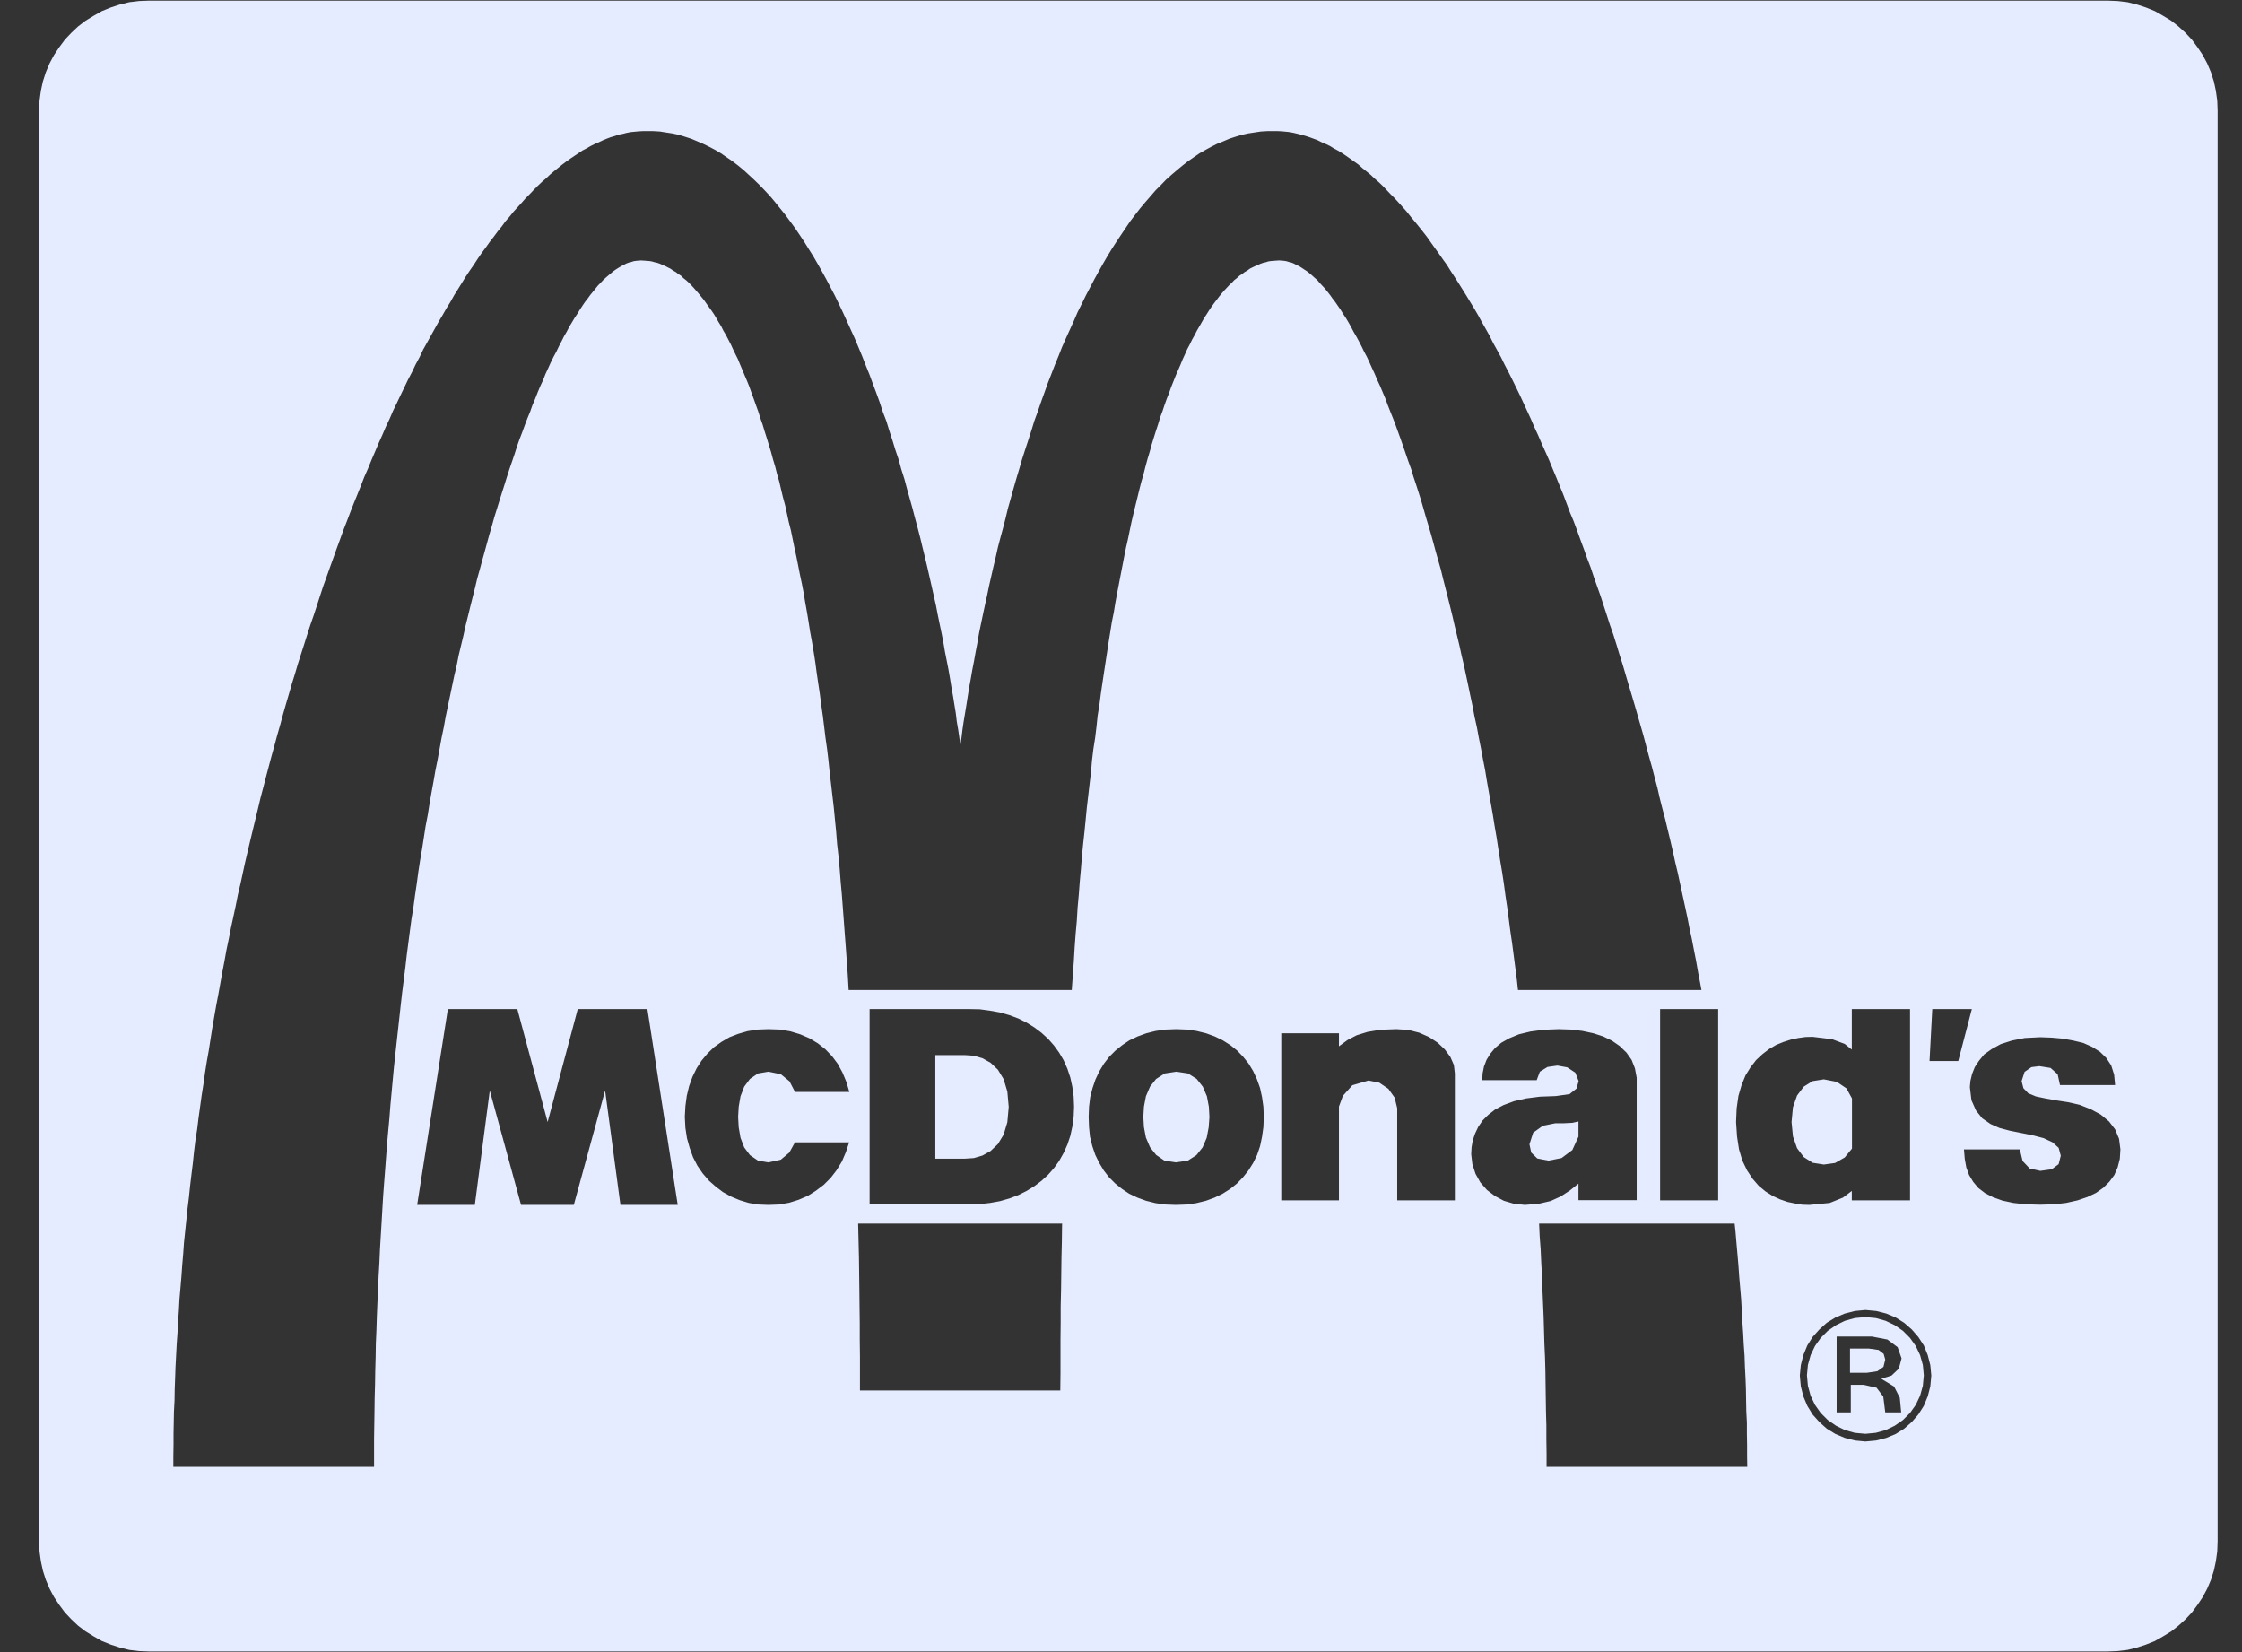<svg width="76" height="56" viewBox="0 0 76 56" fill="none" xmlns="http://www.w3.org/2000/svg">
<rect x="0" y="0" width="76" height="56" fill="#333333" stroke="none"/>
<g clip-path="url(#clip0_3353_23560)">
<path fill-rule="evenodd" clip-rule="evenodd" d="M4.715 0.035L5.055 0.022H5.062H5.069H5.102H5.129H5.169H5.222H5.289H5.355H5.436H5.516H5.622H5.722H5.836H5.963H6.089H6.223H6.369H6.523H6.69H6.856H7.037H7.223H7.417H7.617H7.824H8.044H8.264H8.497H8.731H8.978H9.225H9.485H9.745H10.018H10.299H10.579H10.866H11.159H11.466H11.773H12.086H12.407H12.727H13.06H13.401H13.741H14.081H14.435H14.795H15.155H15.522H15.896H16.269H16.649H17.036H17.423H17.817H18.217H18.617H19.024H19.438H19.852H20.272H20.692H21.119H21.546H21.98H22.413H22.853H23.294H23.741H24.194H24.641H25.088H25.549H26.002H26.469H26.929H27.396H27.863H28.33H28.804H29.278H29.751H30.232H30.712H31.192H31.672H32.153H32.64H33.12H33.607H34.094H34.581H35.068H35.555H36.042H36.542H37.029H37.516H38.01H38.49H38.984H39.471H39.958H40.452H40.945H41.432H41.919H42.406H42.893H43.38H43.86H44.347H44.828H45.308H45.788H46.269H46.749H47.222H47.696H48.17H48.637H49.104H49.571H50.031H50.498H50.952H51.412H51.859H52.306H52.76H53.206H53.647H54.087H54.521H54.954H55.381H55.808H56.228H56.642H57.062H57.469H57.883H58.283H58.677H59.077H59.464H59.851H60.231H60.605H60.978H61.345H61.705H62.066H62.419H62.759H63.099H63.44H63.767H64.094H64.414H64.727H65.034H65.334H65.635H65.921H66.201H66.482H66.755H67.015H67.275H67.522H67.769H68.003H68.236H68.456H68.676H68.883H69.083H69.277H69.464H69.644H69.811H69.977H70.131H70.278H70.411H70.538H70.664H70.778H70.878H70.978H71.065H71.145H71.211H71.278H71.332H71.365H71.398H71.425H71.438H71.445L71.785 0.035L72.119 0.075L72.439 0.155L72.746 0.255L73.046 0.376L73.326 0.536L73.6 0.702L73.846 0.896L74.087 1.116L74.3 1.343L74.493 1.603L74.667 1.863L74.82 2.15L74.947 2.45L75.047 2.764L75.114 3.077L75.161 3.411L75.174 3.751V3.764V3.778V3.804V3.851V3.918V3.985V4.065V4.165V4.265V4.391V4.512V4.658V4.805V4.972V5.145V5.332V5.526V5.726V5.946V6.166V6.399V6.646V6.906V7.167V7.44V7.72V8V8.307V8.608V8.928V9.241V9.575V9.908V10.255V10.602V10.969V11.336V11.703V12.083V12.463V12.857V13.251V13.658V14.064V14.478V14.892V15.319V15.745V16.179V16.619V17.06V17.513V17.96V18.407V18.867V19.328V19.795V20.262V20.729V21.202V21.676V22.156V22.637V23.117V23.604V24.084V24.571V25.058V25.545V26.039V26.532V27.026V27.513V28V28.487V28.974V29.474V29.961V30.455V30.942V31.429V31.916V32.396V32.883V33.364V33.844V34.324V34.798V35.272V35.738V36.205V36.672V37.133V37.593V38.04V38.487V38.941V39.381V39.821V40.255V40.682V41.109V41.522V41.936V42.343V42.75V43.143V43.537V43.917V44.297V44.671V45.038V45.398V45.745V46.092V46.425V46.759V47.072V47.393V47.693V47.993V48.28V48.56V48.834V49.094V49.354V49.601V49.834V50.054V50.275V50.475V50.668V50.855V51.028V51.195V51.342V51.489V51.609V51.735V51.836V51.936V52.016V52.082V52.149V52.189V52.222V52.236V52.249L75.161 52.589L75.114 52.923L75.047 53.236L74.947 53.55L74.82 53.85L74.667 54.137L74.493 54.397L74.3 54.657L74.087 54.884L73.846 55.104L73.6 55.298L73.326 55.465L73.046 55.625L72.746 55.745L72.439 55.845L72.119 55.925L71.785 55.965L71.445 55.978H71.438H71.425H71.398H71.365H71.332H71.278H71.211H71.145H71.065H70.978H70.878H70.778H70.664H70.538H70.411H70.278H70.131H69.977H69.811H69.644H69.464H69.277H69.083H68.883H68.676H68.456H68.236H68.003H67.769H67.522H67.275H67.015H66.755H66.482H66.201H65.921H65.635H65.334H65.034H64.727H64.414H64.094H63.767H63.44H63.099H62.759H62.419H62.066H61.705H61.345H60.978H60.605H60.231H59.851H59.464H59.077H58.677H58.283H57.883H57.469H57.062H56.642H56.228H55.808H55.381H54.954H54.521H54.087H53.647H53.206H52.76H52.306H51.859H51.412H50.952H50.498H50.031H49.571H49.104H48.637H48.17H47.696H47.222H46.749H46.269H45.788H45.308H44.828H44.347H43.86H43.38H42.893H42.406H41.919H41.432H40.945H40.452H39.958H39.471H38.984H38.49H38.01H37.516H37.029H36.542H36.042H35.555H35.068H34.581H34.094H33.607H33.12H32.64H32.153H31.672H31.192H30.712H30.232H29.751H29.278H28.804H28.33H27.863H27.396H26.929H26.469H26.002H25.549H25.088H24.641H24.194H23.741H23.294H22.853H22.413H21.98H21.546H21.119H20.692H20.272H19.852H19.438H19.024H18.617H18.217H17.817H17.423H17.036H16.649H16.269H15.896H15.522H15.155H14.795H14.435H14.081H13.741H13.401H13.06H12.727H12.407H12.086H11.773H11.466H11.159H10.866H10.579H10.299H10.018H9.745H9.485H9.225H8.978H8.731H8.497H8.264H8.044H7.824H7.617H7.417H7.223H7.037H6.856H6.69H6.523H6.369H6.223H6.089H5.963H5.836H5.722H5.622H5.516H5.436H5.355H5.289H5.222H5.169H5.129H5.102H5.069H5.062H5.055L4.715 55.965L4.381 55.925L4.061 55.845L3.754 55.745L3.454 55.625L3.174 55.465L2.901 55.298L2.647 55.104L2.414 54.884L2.2 54.657L2.007 54.397L1.833 54.137L1.68 53.85L1.553 53.55L1.453 53.236L1.386 52.923L1.34 52.589L1.326 52.249V52.236V52.222V52.189V52.149V52.082V52.016V51.936V51.836V51.735V51.609V51.489V51.342V51.195V51.028V50.855V50.668V50.475V50.275V50.054V49.834V49.601V49.354V49.094V48.834V48.56V48.28V47.993V47.693V47.393V47.072V46.759V46.425V46.092V45.745V45.398V45.038V44.671V44.297V43.917V43.537V43.143V42.75V42.343V41.936V41.522V41.109V40.682V40.255V39.821V39.381V38.941V38.487V38.04V37.593V37.133V36.672V36.205V35.738V35.272V34.798V34.324V33.844V33.364V32.883V32.396V31.916V31.429V30.942V30.455V29.961V29.474V28.974V28.487V28V27.513V27.026V26.532V26.039V25.545V25.058V24.571V24.084V23.604V23.117V22.637V22.156V21.676V21.202V20.729V20.262V19.795V19.328V18.867V18.407V17.96V17.513V17.06V16.619V16.179V15.745V15.319V14.892V14.478V14.064V13.658V13.251V12.857V12.463V12.083V11.703V11.336V10.969V10.602V10.255V9.908V9.575V9.241V8.928V8.608V8.307V8V7.72V7.44V7.167V6.906V6.646V6.399V6.166V5.946V5.726V5.526V5.332V5.145V4.972V4.805V4.658V4.512V4.391V4.265V4.165V4.065V3.985V3.918V3.851V3.804V3.778V3.764V3.751L1.34 3.411L1.386 3.077L1.453 2.764L1.553 2.45L1.68 2.15L1.833 1.863L2.007 1.603L2.2 1.343L2.414 1.116L2.647 0.896L2.901 0.702L3.174 0.536L3.454 0.376L3.754 0.255L4.061 0.155L4.381 0.075L4.715 0.035ZM32.593 25.005L32.553 25.278L32.52 25.005L32.48 24.731L32.433 24.458L32.4 24.178L32.353 23.891L32.306 23.597L32.253 23.304L32.206 23.01L32.153 22.703L32.093 22.396L32.033 22.096L31.979 21.776L31.919 21.469L31.852 21.149L31.786 20.829L31.726 20.515L31.652 20.188L31.579 19.861L31.506 19.541L31.432 19.214L31.352 18.881L31.272 18.554L31.192 18.22L31.105 17.887L31.019 17.567L30.932 17.233L30.839 16.9L30.745 16.566L30.658 16.239L30.552 15.906L30.465 15.585L30.352 15.252L30.252 14.925L30.145 14.598L30.045 14.271L29.925 13.958L29.818 13.631L29.704 13.317L29.584 12.997L29.471 12.69L29.344 12.377L29.224 12.07L29.097 11.763L28.971 11.463L28.837 11.169L28.704 10.876L28.57 10.582L28.437 10.302L28.297 10.015L28.157 9.748L28.01 9.468L27.863 9.201L27.716 8.941L27.57 8.688L27.41 8.434L27.256 8.187L27.096 7.947L26.943 7.72L26.776 7.493L26.609 7.267L26.442 7.06L26.276 6.853L26.102 6.646L25.922 6.453L25.749 6.273L25.569 6.099L25.382 5.926L25.208 5.766L25.021 5.612L24.828 5.465L24.634 5.332L24.441 5.199L24.248 5.085L24.047 4.979L23.841 4.878L23.641 4.792L23.434 4.705L23.227 4.638L23.014 4.572L22.8 4.525L22.58 4.492L22.366 4.458L22.14 4.445H21.913H21.786L21.653 4.452L21.512 4.465L21.379 4.478L21.239 4.505L21.112 4.538L20.972 4.565L20.839 4.612L20.699 4.652L20.559 4.705L20.432 4.758L20.292 4.825L20.152 4.885L20.018 4.952L19.878 5.032L19.738 5.105L19.611 5.192L19.471 5.285L19.331 5.379L19.191 5.479L19.058 5.579L18.918 5.692L18.777 5.806L18.644 5.919L18.511 6.046L18.37 6.166L18.23 6.299L18.097 6.433L17.957 6.58L17.817 6.72L17.69 6.866L17.55 7.02L17.41 7.173L17.276 7.34L17.136 7.5L17.01 7.674L16.869 7.847L16.736 8.027L16.596 8.207L16.463 8.394L16.329 8.574L16.196 8.768L16.062 8.974L15.922 9.175L15.789 9.375L15.662 9.581L15.529 9.795L15.395 10.008L15.268 10.235L15.135 10.449L15.002 10.682L14.868 10.909L14.742 11.136L14.608 11.376L14.475 11.616L14.341 11.856L14.221 12.11L14.088 12.357L13.968 12.61L13.834 12.864L13.707 13.13L13.581 13.391L13.454 13.658L13.327 13.918L13.207 14.198L13.08 14.465L12.96 14.745L12.834 15.025L12.713 15.312L12.593 15.592L12.473 15.886L12.347 16.172L12.233 16.466L12.113 16.766L11.993 17.06L11.873 17.366L11.759 17.667L11.639 17.974L11.526 18.287L11.413 18.594L11.299 18.914L11.186 19.228L11.072 19.548L10.959 19.861L10.852 20.188L10.746 20.515L10.639 20.842L10.525 21.169L10.419 21.496L10.312 21.836L10.205 22.17L10.098 22.503L9.998 22.843L9.892 23.184L9.792 23.53L9.692 23.871L9.591 24.224L9.498 24.571L9.398 24.918L9.305 25.265L9.205 25.625L9.111 25.979L9.018 26.332L8.924 26.693L8.831 27.046L8.744 27.413L8.658 27.767L8.571 28.127L8.484 28.487L8.397 28.854L8.311 29.221L8.231 29.588L8.151 29.961L8.064 30.328L7.99 30.702L7.91 31.075L7.83 31.442L7.757 31.816L7.677 32.196L7.61 32.57L7.537 32.95L7.47 33.324L7.403 33.697L7.33 34.077L7.263 34.458L7.197 34.838L7.137 35.218L7.077 35.605L7.01 35.979L6.95 36.359L6.896 36.746L6.836 37.126L6.783 37.513L6.73 37.893L6.683 38.28L6.623 38.66L6.576 39.047L6.536 39.434L6.489 39.814L6.443 40.201L6.403 40.588L6.356 40.968L6.316 41.355L6.276 41.742L6.236 42.123L6.209 42.51L6.176 42.89L6.149 43.277L6.116 43.663L6.083 44.044L6.063 44.417L6.036 44.804L6.016 45.184L5.989 45.565L5.969 45.952L5.949 46.332L5.936 46.712L5.922 47.092L5.916 47.473L5.896 47.846L5.889 48.22L5.882 48.6V48.974L5.876 49.354V49.721H5.929H6.083H6.329H6.656H7.043H7.483H7.964H8.477H9.011H9.545H10.079H10.592H11.072H11.513H11.906H12.22H12.473H12.627H12.68V49.261V48.787L12.687 48.32L12.694 47.86L12.7 47.393L12.713 46.926L12.72 46.472L12.733 46.005L12.74 45.551L12.76 45.084L12.774 44.631L12.793 44.17L12.814 43.717L12.834 43.257L12.86 42.81L12.88 42.356L12.907 41.902L12.934 41.455L12.96 41.008L12.987 40.555L13.02 40.108L13.054 39.668L13.087 39.227L13.12 38.787L13.16 38.34L13.2 37.907L13.234 37.466L13.274 37.033L13.314 36.599L13.354 36.172L13.401 35.738L13.447 35.318L13.494 34.891L13.541 34.464L13.587 34.044L13.634 33.63L13.688 33.21L13.741 32.79L13.787 32.383L13.841 31.969L13.894 31.562L13.948 31.155L14.014 30.755L14.068 30.355L14.128 29.948L14.181 29.554L14.241 29.161L14.308 28.774L14.368 28.387L14.428 28L14.501 27.62L14.561 27.24L14.628 26.859L14.695 26.492L14.761 26.112L14.835 25.745L14.902 25.378L14.968 25.012L15.042 24.658L15.108 24.291L15.182 23.937L15.255 23.591L15.329 23.237L15.402 22.89L15.482 22.55L15.549 22.21L15.629 21.876L15.709 21.543L15.782 21.209L15.862 20.889L15.942 20.562L16.022 20.242L16.102 19.928L16.176 19.615L16.262 19.308L16.343 19.008L16.429 18.701L16.509 18.407L16.589 18.114L16.676 17.82L16.756 17.533L16.843 17.253L16.93 16.973L17.016 16.699L17.103 16.426L17.183 16.166L17.27 15.899L17.357 15.645L17.443 15.392L17.523 15.138L17.61 14.892L17.703 14.651L17.79 14.411L17.877 14.184L17.97 13.958L18.05 13.731L18.144 13.511L18.23 13.291L18.317 13.084L18.41 12.884L18.491 12.677L18.584 12.477L18.671 12.283L18.764 12.096L18.858 11.923L18.944 11.743L19.038 11.563L19.118 11.403L19.211 11.243L19.298 11.076L19.391 10.922L19.478 10.776L19.571 10.636L19.658 10.495L19.745 10.362L19.831 10.235L19.925 10.115L20.012 9.995L20.105 9.882L20.192 9.775L20.272 9.675L20.365 9.581L20.452 9.488L20.539 9.408L20.632 9.328L20.719 9.255L20.799 9.188L20.885 9.128L20.972 9.074L21.059 9.021L21.139 8.981L21.226 8.934L21.312 8.901L21.399 8.881L21.479 8.854L21.566 8.841L21.653 8.834L21.733 8.828L21.819 8.834L21.913 8.841L22.006 8.848L22.093 8.861L22.186 8.888L22.28 8.908L22.373 8.941L22.46 8.981L22.553 9.021L22.633 9.061L22.727 9.108L22.813 9.168L22.907 9.221L22.994 9.288L23.087 9.348L23.167 9.428L23.254 9.495L23.347 9.581L23.434 9.668L23.52 9.762L23.601 9.855L23.687 9.955L23.774 10.062L23.861 10.168L23.941 10.282L24.027 10.402L24.114 10.522L24.201 10.649L24.281 10.782L24.361 10.922L24.448 11.062L24.521 11.209L24.608 11.356L24.688 11.509L24.775 11.676L24.848 11.836L24.928 12.003L25.015 12.177L25.088 12.357L25.168 12.543L25.242 12.723L25.322 12.91L25.402 13.11L25.475 13.317L25.549 13.517L25.622 13.724L25.702 13.944L25.769 14.158L25.849 14.385L25.915 14.605L25.989 14.838L26.062 15.078L26.136 15.319L26.202 15.565L26.276 15.812L26.342 16.072L26.416 16.326L26.476 16.586L26.542 16.86L26.616 17.133L26.676 17.407L26.736 17.687L26.809 17.974L26.869 18.267L26.929 18.561L26.996 18.867L27.056 19.168L27.116 19.475L27.183 19.788L27.243 20.102L27.296 20.422L27.356 20.755L27.41 21.082L27.463 21.422L27.523 21.749L27.583 22.103L27.637 22.45L27.683 22.797L27.736 23.157L27.79 23.517L27.837 23.884L27.89 24.251L27.937 24.631L27.983 25.012L28.037 25.392L28.083 25.779L28.123 26.172L28.17 26.566L28.217 26.973L28.264 27.373L28.304 27.787L28.344 28.194L28.377 28.614L28.424 29.027L28.464 29.454L28.497 29.888L28.537 30.328L28.57 30.762L28.604 31.215L28.637 31.662L28.671 32.109L28.704 32.57L28.737 33.03L28.764 33.497L28.767 33.557H36.332L36.335 33.497L36.369 33.03L36.402 32.57L36.429 32.109L36.462 31.662L36.502 31.215L36.529 30.762L36.569 30.328L36.602 29.888L36.642 29.454L36.676 29.027L36.716 28.614L36.762 28.194L36.802 27.787L36.842 27.373L36.889 26.973L36.936 26.566L36.983 26.172L37.016 25.779L37.063 25.392L37.123 25.012L37.169 24.631L37.209 24.251L37.269 23.884L37.316 23.517L37.369 23.157L37.423 22.797L37.476 22.45L37.529 22.103L37.583 21.749L37.636 21.422L37.69 21.082L37.756 20.755L37.81 20.422L37.87 20.102L37.93 19.788L37.99 19.475L38.05 19.168L38.11 18.854L38.17 18.561L38.237 18.267L38.297 17.974L38.357 17.687L38.423 17.407L38.49 17.133L38.557 16.86L38.624 16.586L38.69 16.326L38.764 16.072L38.83 15.812L38.897 15.565L38.971 15.319L39.037 15.078L39.111 14.838L39.184 14.605L39.257 14.385L39.324 14.158L39.404 13.944L39.477 13.724L39.551 13.517L39.631 13.317L39.704 13.11L39.784 12.91L39.858 12.723L39.938 12.543L40.018 12.357L40.091 12.177L40.171 12.003L40.245 11.836L40.331 11.676L40.411 11.509L40.498 11.356L40.572 11.209L40.658 11.062L40.738 10.922L40.818 10.782L40.905 10.649L40.985 10.522L41.065 10.402L41.152 10.282L41.239 10.168L41.325 10.055L41.405 9.955L41.492 9.855L41.579 9.762L41.666 9.668L41.759 9.581L41.839 9.495L41.926 9.428L42.013 9.348L42.106 9.288L42.193 9.221L42.286 9.168L42.366 9.108L42.459 9.061L42.546 9.021L42.639 8.981L42.726 8.941L42.82 8.908L42.913 8.888L42.993 8.861L43.087 8.848L43.18 8.841L43.267 8.834L43.36 8.828L43.447 8.834L43.527 8.841L43.607 8.854L43.694 8.881L43.78 8.901L43.86 8.934L43.947 8.981L44.034 9.021L44.12 9.074L44.2 9.128L44.294 9.188L44.381 9.255L44.467 9.328L44.554 9.408L44.648 9.488L44.727 9.581L44.814 9.675L44.908 9.775L44.994 9.882L45.088 10.002L45.168 10.115L45.261 10.235L45.348 10.362L45.441 10.495L45.528 10.636L45.621 10.776L45.708 10.922L45.795 11.076L45.882 11.243L45.975 11.403L46.062 11.563L46.155 11.743L46.242 11.923L46.335 12.096L46.422 12.283L46.509 12.477L46.602 12.677L46.689 12.884L46.782 13.084L46.869 13.291L46.962 13.511L47.042 13.731L47.129 13.951L47.222 14.184L47.309 14.411L47.396 14.651L47.483 14.892L47.569 15.138L47.656 15.392L47.743 15.645L47.836 15.899L47.916 16.166L48.003 16.426L48.09 16.699L48.176 16.973L48.257 17.253L48.337 17.533L48.423 17.82L48.51 18.114L48.59 18.401L48.67 18.701L48.757 19.008L48.843 19.308L48.917 19.615L48.997 19.928L49.077 20.242L49.157 20.562L49.237 20.889L49.31 21.209L49.391 21.543L49.471 21.876L49.544 22.21L49.624 22.55L49.697 22.89L49.771 23.237L49.844 23.591L49.918 23.937L49.984 24.291L50.064 24.651L50.131 25.012L50.204 25.378L50.271 25.739L50.344 26.112L50.405 26.486L50.471 26.859L50.538 27.24L50.605 27.62L50.665 28L50.731 28.38L50.791 28.774L50.852 29.161L50.918 29.554L50.978 29.948L51.032 30.355L51.092 30.755L51.145 31.155L51.198 31.562L51.258 31.969L51.312 32.383L51.365 32.79L51.419 33.21L51.457 33.557H57.676L57.636 33.337L57.562 32.957L57.496 32.576L57.422 32.203L57.349 31.823L57.269 31.456L57.196 31.082L57.116 30.709L57.035 30.335L56.956 29.968L56.875 29.594L56.789 29.234L56.709 28.867L56.622 28.494L56.535 28.134L56.449 27.773L56.355 27.42L56.262 27.053L56.182 26.699L56.088 26.346L55.995 25.985L55.895 25.632L55.801 25.278L55.708 24.925L55.608 24.578L55.508 24.231L55.408 23.884L55.308 23.544L55.201 23.19L55.101 22.85L55.001 22.51L54.894 22.176L54.794 21.843L54.687 21.503L54.574 21.182L54.467 20.849L54.36 20.522L54.254 20.195L54.14 19.875L54.027 19.555L53.92 19.234L53.8 18.921L53.687 18.601L53.573 18.294L53.46 17.98L53.346 17.673L53.22 17.373L53.106 17.066L52.993 16.766L52.873 16.473L52.753 16.179L52.633 15.892L52.513 15.599L52.386 15.312L52.259 15.032L52.139 14.752L52.012 14.478L51.892 14.198L51.765 13.924L51.645 13.664L51.519 13.391L51.392 13.13L51.265 12.87L51.138 12.617L51.005 12.363L50.885 12.117L50.751 11.87L50.618 11.63L50.491 11.376L50.364 11.149L50.231 10.916L50.104 10.682L49.971 10.455L49.837 10.235L49.704 10.015L49.571 9.802L49.437 9.588L49.304 9.381L49.17 9.175L49.044 8.974L48.904 8.781L48.77 8.588L48.63 8.394L48.497 8.207L48.37 8.027L48.23 7.847L48.096 7.68L47.956 7.507L47.816 7.34L47.69 7.18L47.549 7.02L47.416 6.873L47.276 6.72L47.136 6.58L47.002 6.439L46.869 6.299L46.729 6.166L46.589 6.046L46.455 5.919L46.315 5.806L46.175 5.692L46.048 5.579L45.908 5.479L45.768 5.379L45.635 5.285L45.495 5.192L45.355 5.105L45.215 5.032L45.088 4.952L44.948 4.885L44.808 4.825L44.674 4.758L44.534 4.705L44.407 4.658L44.267 4.612L44.127 4.572L43.994 4.538L43.854 4.505L43.72 4.478L43.593 4.465L43.453 4.452L43.32 4.445H43.18H42.96L42.74 4.458L42.513 4.492L42.299 4.525L42.093 4.572L41.872 4.638L41.666 4.705L41.465 4.792L41.252 4.878L41.052 4.979L40.858 5.085L40.658 5.199L40.465 5.332L40.271 5.465L40.084 5.612L39.898 5.766L39.711 5.926L39.524 6.093L39.351 6.273L39.171 6.453L39.004 6.646L38.824 6.853L38.65 7.06L38.49 7.267L38.317 7.493L38.163 7.72L38.01 7.947L37.85 8.187L37.69 8.434L37.536 8.688L37.389 8.941L37.243 9.201L37.096 9.468L36.949 9.748L36.809 10.015L36.669 10.302L36.529 10.582L36.402 10.876L36.269 11.169L36.135 11.463L36.002 11.763L35.882 12.07L35.755 12.377L35.635 12.69L35.515 12.997L35.401 13.317L35.288 13.631L35.175 13.958L35.061 14.271L34.961 14.598L34.855 14.925L34.748 15.252L34.641 15.585L34.548 15.906L34.448 16.239L34.354 16.566L34.261 16.9L34.167 17.233L34.087 17.567L34.001 17.9L33.914 18.22L33.827 18.554L33.754 18.881L33.674 19.214L33.6 19.541L33.527 19.861L33.46 20.188L33.387 20.515L33.32 20.829L33.253 21.149L33.187 21.469L33.133 21.783L33.073 22.096L33.02 22.396L32.96 22.703L32.907 23.01L32.853 23.304L32.806 23.597L32.76 23.891L32.713 24.178L32.666 24.458L32.626 24.731L32.593 25.005ZM58.802 41.476H52.173L52.192 41.902L52.226 42.356L52.246 42.803L52.272 43.257L52.286 43.717L52.306 44.17L52.326 44.631L52.339 45.084L52.352 45.545L52.373 46.005L52.386 46.472L52.392 46.926L52.399 47.393L52.406 47.86L52.419 48.32V48.787L52.426 49.261V49.721H52.479H52.633H52.88H53.2H53.587H54.027H54.514H55.028H55.561H56.095H56.622H57.142H57.616H58.063H58.45H58.77H59.01H59.17H59.23L59.224 49.354V48.98L59.217 48.6V48.22L59.197 47.846L59.19 47.473L59.184 47.092L59.17 46.712L59.15 46.332L59.137 45.952L59.11 45.571L59.09 45.191L59.063 44.804L59.044 44.431L59.023 44.05L58.99 43.663L58.957 43.283L58.93 42.896L58.897 42.516L58.863 42.129L58.83 41.742L58.802 41.476ZM36.005 41.476H29.09L29.091 41.549L29.104 42.089L29.117 42.63L29.124 43.183L29.131 43.73L29.137 44.291L29.144 44.844V45.411L29.151 45.985V46.559V47.133H29.211H29.364H29.611H29.925H30.318H30.759H31.245H31.753H32.279H32.813H33.347H33.861H34.341H34.781H35.168H35.495H35.735H35.889H35.942L35.949 46.559V45.985V45.411L35.955 44.844V44.291L35.968 43.73L35.975 43.183L35.982 42.63L35.995 42.089L36.002 41.549L36.005 41.476ZM17.537 34.204H15.182L14.141 40.842H16.096L16.603 36.966L17.663 40.842H19.451L20.512 36.966L21.032 40.842H22.974L21.946 34.204H19.585L18.564 38.033L17.537 34.204ZM56.275 34.204H58.243V40.688H56.275V34.204ZM65.501 34.204H66.842L66.382 35.965H65.408L65.501 34.204ZM69.543 35.172L69.157 35.158L68.636 35.185L68.196 35.272L67.822 35.392L67.516 35.559L67.262 35.739L67.082 35.959L66.942 36.172L66.849 36.406L66.795 36.633L66.775 36.846L66.828 37.293L66.982 37.64L67.195 37.907L67.475 38.1L67.776 38.233L68.129 38.327L68.529 38.407L68.923 38.487L69.277 38.58L69.577 38.721L69.784 38.907L69.857 39.174L69.784 39.461L69.55 39.634L69.163 39.688L68.803 39.608L68.563 39.354L68.469 38.961H68.176H67.529H66.875H66.575L66.602 39.281L66.655 39.574L66.748 39.828L66.888 40.061L67.062 40.268L67.289 40.442L67.562 40.582L67.876 40.695L68.249 40.775L68.676 40.822L69.157 40.835L69.617 40.822L70.037 40.775L70.424 40.688L70.758 40.575L71.051 40.435L71.298 40.261L71.505 40.055L71.672 39.828L71.785 39.568L71.858 39.281L71.878 38.961L71.832 38.6L71.698 38.28L71.492 38.013L71.211 37.78L70.878 37.6L70.504 37.453L70.104 37.36L69.71 37.3L69.337 37.233L69.016 37.166L68.756 37.059L68.59 36.886L68.529 36.646L68.63 36.332L68.863 36.172L69.13 36.139L69.51 36.199L69.75 36.412L69.83 36.779H70.124H70.764H71.405H71.698L71.665 36.426L71.565 36.112L71.398 35.859L71.185 35.652L70.918 35.485L70.618 35.352L70.284 35.272L69.917 35.205L69.543 35.172ZM28.784 38.721L28.671 39.061L28.537 39.374L28.357 39.668L28.157 39.928L27.923 40.161L27.657 40.362L27.383 40.535L27.07 40.669L26.749 40.769L26.402 40.829L26.049 40.842L25.709 40.829L25.382 40.775L25.075 40.682L24.788 40.562L24.508 40.408L24.261 40.222L24.027 40.015L23.821 39.775L23.641 39.514L23.494 39.228L23.38 38.914L23.287 38.581L23.234 38.234L23.214 37.86L23.234 37.493L23.28 37.146L23.36 36.813L23.474 36.499L23.614 36.212L23.781 35.952L23.981 35.712L24.201 35.498L24.454 35.318L24.728 35.158L25.021 35.045L25.342 34.952L25.689 34.898L26.049 34.885L26.436 34.898L26.789 34.958L27.123 35.058L27.436 35.192L27.723 35.365L27.977 35.565L28.203 35.799L28.397 36.059L28.557 36.352L28.691 36.673L28.791 37.013H28.504H27.87H27.236H26.949L26.763 36.653L26.469 36.412L26.049 36.326L25.695 36.386L25.422 36.572L25.228 36.833L25.102 37.16L25.041 37.513L25.021 37.86L25.041 38.214L25.102 38.567L25.228 38.894L25.422 39.154L25.695 39.341L26.049 39.401L26.469 39.308L26.756 39.068L26.949 38.721H27.236H27.863H28.497H28.784ZM45.388 37.507V37.707V38.1V38.614V39.181V39.735V40.222V40.555V40.688H43.433V35.025H45.388V35.132V35.345V35.465L45.681 35.252L45.988 35.092L46.355 34.978L46.795 34.905L47.336 34.885L47.743 34.911L48.11 35.005L48.443 35.152L48.737 35.345L48.977 35.572L49.164 35.825L49.284 36.099L49.317 36.386V36.472V36.699V37.059V37.5V38V38.534V39.068V39.575V40.015V40.368V40.602V40.688H47.363V40.548V40.202V39.694V39.127V38.554V38.053V37.7V37.566L47.276 37.206L47.062 36.906L46.755 36.699L46.389 36.626L45.842 36.786L45.521 37.146L45.388 37.507ZM62.773 35.225V35.578L62.532 35.385L62.105 35.225L61.445 35.145L61.205 35.151L60.958 35.185L60.711 35.238L60.458 35.318L60.211 35.418L59.971 35.558L59.744 35.732L59.53 35.932L59.344 36.172L59.17 36.452L59.037 36.779L58.93 37.146L58.87 37.566L58.85 38.033L58.883 38.527L58.95 38.961L59.063 39.341L59.224 39.674L59.41 39.955L59.617 40.195L59.851 40.388L60.097 40.541L60.344 40.655L60.598 40.742L60.858 40.795L61.098 40.835L61.332 40.842L62.025 40.775L62.472 40.595L62.773 40.368V40.448V40.602V40.688H64.747V34.204H62.773V34.558V35.225ZM60.778 38.52L60.731 38.033L60.778 37.533L60.918 37.133L61.145 36.833L61.445 36.646L61.825 36.586L62.266 36.672L62.592 36.892L62.779 37.233V37.493V38.08V38.66V38.934L62.532 39.234L62.206 39.421L61.825 39.474L61.445 39.414L61.145 39.221L60.918 38.92L60.778 38.52ZM36.903 37.86L36.916 37.513L36.956 37.186L37.036 36.879L37.136 36.586L37.269 36.306L37.423 36.052L37.603 35.819L37.81 35.612L38.043 35.425L38.283 35.265L38.563 35.132L38.857 35.025L39.177 34.945L39.517 34.898L39.871 34.885L40.225 34.898L40.558 34.945L40.885 35.025L41.179 35.132L41.452 35.265L41.706 35.425L41.939 35.612L42.139 35.819L42.326 36.052L42.479 36.306L42.606 36.579L42.713 36.879L42.78 37.186L42.826 37.513L42.84 37.86L42.826 38.207L42.78 38.534L42.713 38.854L42.613 39.148L42.479 39.421L42.319 39.675L42.133 39.908L41.932 40.115L41.699 40.302L41.445 40.462L41.172 40.595L40.878 40.702L40.551 40.782L40.218 40.829L39.864 40.842L39.511 40.829L39.171 40.782L38.85 40.702L38.557 40.595L38.277 40.462L38.036 40.302L37.803 40.115L37.596 39.908L37.416 39.675L37.263 39.421L37.129 39.148L37.029 38.854L36.949 38.534L36.916 38.214L36.903 37.86ZM40.998 37.86L40.978 37.513L40.912 37.16L40.772 36.833L40.565 36.572L40.271 36.386L39.878 36.326L39.484 36.386L39.191 36.572L38.984 36.833L38.844 37.16L38.777 37.513L38.757 37.86L38.777 38.207L38.844 38.56L38.984 38.887L39.191 39.148L39.471 39.341L39.864 39.401L40.265 39.341L40.558 39.154L40.765 38.894L40.905 38.567L40.972 38.214L40.998 37.86ZM29.584 34.204H29.478V40.828H29.591H29.898H30.345H30.878H31.446H31.979H32.419H32.726H32.84L33.213 40.815L33.56 40.775L33.894 40.715L34.221 40.622L34.521 40.508L34.801 40.368L35.061 40.208L35.301 40.028L35.528 39.821L35.728 39.594L35.902 39.354L36.055 39.081L36.182 38.8L36.282 38.5L36.349 38.193L36.395 37.86L36.409 37.513L36.395 37.166L36.349 36.833L36.282 36.526L36.182 36.225L36.055 35.939L35.902 35.678L35.728 35.438L35.528 35.211L35.301 35.005L35.061 34.825L34.801 34.664L34.521 34.524L34.221 34.411L33.894 34.318L33.56 34.258L33.213 34.211L32.84 34.204H32.726H32.419H31.973H31.439H30.872H30.338H29.891H29.584ZM31.966 39.274H31.706V35.765H31.966H32.459H32.72L33.013 35.785L33.307 35.872L33.58 36.025L33.827 36.259L34.021 36.579L34.147 36.999L34.194 37.52L34.147 38.04L34.021 38.46L33.827 38.78L33.58 39.014L33.307 39.167L33.013 39.254L32.72 39.274H32.459H31.966ZM52.833 34.885L53.246 34.898L53.64 34.945L54.014 35.025L54.347 35.132L54.647 35.278L54.907 35.459L55.134 35.679L55.308 35.925L55.421 36.212L55.481 36.532V36.633V36.893V37.286V37.78V38.32V38.887V39.434V39.921V40.322V40.582V40.682H53.507V40.542V40.268V40.121L53.213 40.355L52.906 40.555L52.566 40.709L52.166 40.802L51.692 40.842L51.319 40.802L50.978 40.702L50.678 40.542L50.404 40.335L50.178 40.075L50.018 39.788L49.911 39.461L49.871 39.121L49.884 38.887L49.924 38.654L50.004 38.42L50.111 38.194L50.258 37.98L50.451 37.787L50.685 37.606L50.978 37.453L51.325 37.326L51.732 37.233L52.199 37.173L52.739 37.153L53.206 37.086L53.44 36.899L53.513 36.646L53.4 36.359L53.126 36.179L52.793 36.119L52.459 36.166L52.199 36.326L52.092 36.613H51.805H51.172H50.538H50.244L50.258 36.379L50.304 36.152L50.391 35.925L50.518 35.719L50.678 35.525L50.892 35.345L51.165 35.192L51.492 35.058L51.879 34.965L52.326 34.905L52.833 34.885ZM52.726 38.074L52.299 38.16L51.972 38.394L51.846 38.787L51.906 39.068L52.112 39.268L52.492 39.341L52.933 39.254L53.3 38.981L53.507 38.527V38.394V38.147V38.014L53.3 38.06L53.02 38.074H52.726ZM62.559 45.305H62.259V47.873H62.739V46.939H62.852H63.059H63.173L63.613 47.039L63.84 47.34L63.907 47.873H64.047H64.307H64.447L64.4 47.38L64.207 46.999L63.78 46.739V46.733L64.12 46.626L64.367 46.392L64.46 46.045L64.327 45.665L63.98 45.405L63.46 45.305H63.139H62.559ZM62.866 46.532H62.719H62.712V45.712H62.873H63.179H63.353L63.68 45.758L63.853 45.892L63.907 46.085L63.846 46.332L63.64 46.479L63.286 46.532H63.139H62.866ZM63.6 44.438L63.233 44.404L62.879 44.438L62.539 44.524L62.219 44.658L61.925 44.838L61.672 45.065L61.445 45.318L61.265 45.605L61.131 45.932L61.045 46.272L61.011 46.626L61.045 46.993L61.131 47.333L61.265 47.653L61.445 47.947L61.672 48.2L61.925 48.427L62.219 48.607L62.539 48.74L62.879 48.827L63.233 48.861L63.6 48.827L63.94 48.74L64.26 48.607L64.547 48.427L64.807 48.2L65.027 47.947L65.214 47.653L65.347 47.333L65.434 46.993L65.468 46.626L65.434 46.272L65.347 45.932L65.214 45.605L65.027 45.318L64.807 45.065L64.547 44.838L64.26 44.658L63.94 44.524L63.6 44.438ZM63.586 48.567L63.233 48.6L62.873 48.567L62.539 48.474L62.239 48.327L61.959 48.133L61.718 47.893L61.525 47.62L61.378 47.313L61.285 46.973L61.252 46.619L61.285 46.266L61.378 45.932L61.525 45.625L61.718 45.352L61.959 45.111L62.239 44.918L62.539 44.771L62.873 44.678L63.233 44.645L63.586 44.678L63.92 44.771L64.227 44.918L64.507 45.111L64.747 45.352L64.941 45.625L65.087 45.932L65.181 46.266L65.214 46.619L65.181 46.973L65.087 47.313L64.941 47.62L64.747 47.893L64.507 48.133L64.227 48.327L63.92 48.474L63.586 48.567Z" fill="#E6ECFF"/>
</g>
<defs>
<clipPath id="clip0_3353_23560">
<rect width="75" height="56" fill="white" transform="translate(0.5)"/>
</clipPath>
</defs>
</svg>
